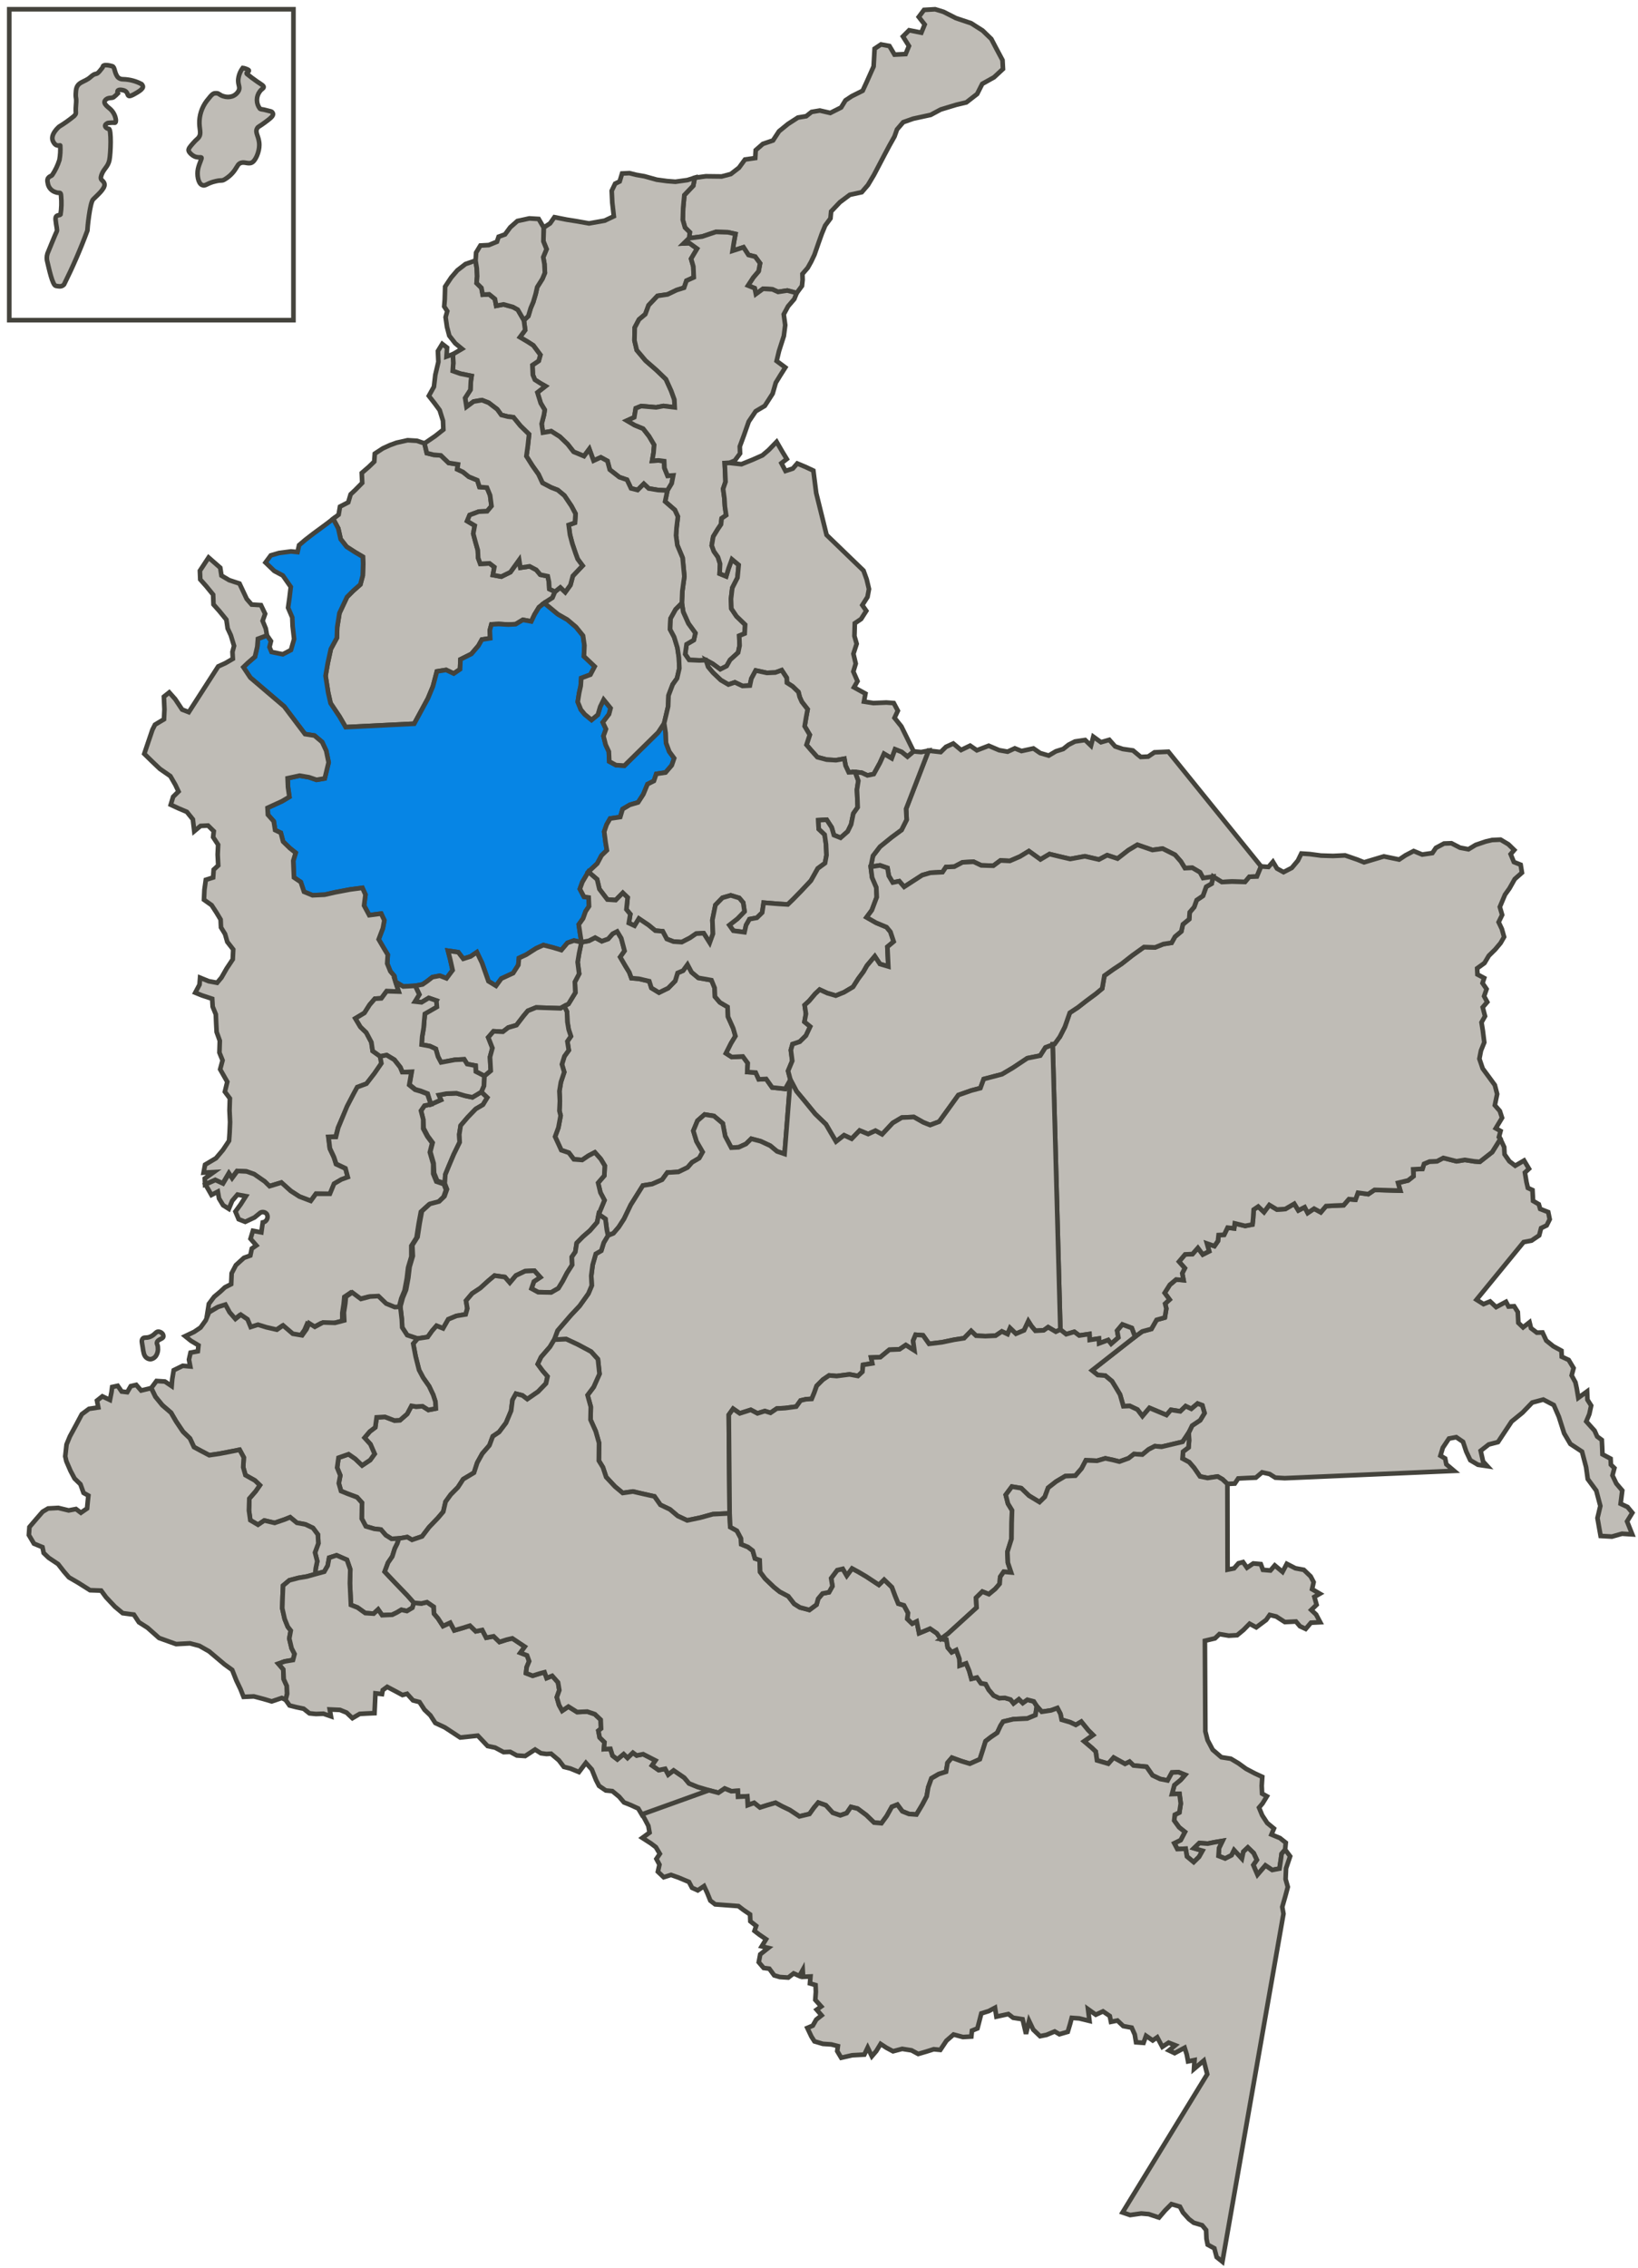 <?xml version="1.0" encoding="UTF-8"?>
<svg width="177px" height="245px" viewBox="0 0 177 245" version="1.1" xmlns="http://www.w3.org/2000/svg" xmlns:xlink="http://www.w3.org/1999/xlink">
    <title>Antioquia</title>
    <g id="Page-1" stroke="none" stroke-width="1" fill="none" fill-rule="evenodd">
        <g id="Terminados" transform="translate(-275, -37)" stroke="#44433C" stroke-width="0.5">
            <g id="Antioquia" transform="translate(276, 38)">
                <polygon id="Path" fill="#BFBCB6" points="44.87 46.89 45.12 47.94 45.83 48.12 46.64 48.19 47.48 49 48.49 49.16 48.41 49.69 49.03 49.98 49.66 50.49 50.58 50.87 50.81 51.6 51.62 51.67 51.96 52.5 52.11 53.66 51.64 54.22 50.74 54.26 49.75 54.63 49.48 55.28 50.3 55.77 50.14 56.64 50.39 57.58 50.63 58.42 50.67 59.27 50.9 59.9 51.9 59.85 52.42 60.25 52.26 61.11 53.17 61.28 54.15 60.8 55.1 59.48 55.23 60.32 56.23 60.17 56.95 60.55 57.38 61.07 58.19 61.24 58.32 61.87 58.36 62.62 58.97 62.91 58.7 63.56 57.82 64.13 57.24 64.59 56.77 65.36 56.41 66.12 55.5 65.95 54.72 66.42 53.91 66.46 52.9 66.4 52.1 66.44 51.93 67.08 51.97 67.94 51.07 68.08 50.7 68.74 49.94 69.63 48.76 70.22 48.71 71.29 48.03 71.75 47.21 71.36 46.21 71.52 45.78 73.14 45.24 74.44 43.76 77.17 36.35 77.54 35.69 76.4 34.72 74.95 34.46 73.8 34.18 72 34.42 70.61 34.75 69.1 35.4 67.9 35.44 66.73 35.68 65.22 36.5 63.48 37.17 62.81 37.94 62.13 38.2 61.16 38.24 59.88 38.21 59.14 37.38 58.65 36.45 58.05 35.81 57.23 35.55 56.07 35 55.04 35.59 54.59 35.74 53.72 36.63 53.26 36.89 52.39 37.37 51.94 38.14 51.16 38.09 50.09 38.86 49.42 39.44 48.86 39.5 48 40.37 47.43 41.16 47.07 41.85 46.82 43.05 46.55 44.05 46.61"></polygon>
                <polygon id="Path" fill="#0685E5" points="70.93 78.18 70.97 79.24 71.32 80.18 71.85 80.9 71.59 81.66 70.92 82.44 69.92 82.59 69.66 83.35 68.97 83.7 68.52 84.79 67.95 85.67 67.06 85.93 66.28 86.39 66.02 87.25 64.93 87.41 64.55 88.07 64.29 88.83 64.44 90 64.58 90.84 64 91.4 63.54 92.27 62.58 93.17 61.93 94.27 61.66 95.02 62.1 95.86 62.61 95.94 62.65 96.89 62.28 97.44 62.01 98.2 61.54 98.86 61.68 99.81 61.83 100.77 61.02 100.59 60.32 100.84 59.66 101.62 58.74 101.34 57.72 101.08 56.94 101.43 55.86 102.12 55.08 102.48 55.01 103.23 54.45 104.11 53.17 104.7 52.6 105.48 51.78 104.98 51.08 103 50.53 101.85 49.85 102.31 49.06 102.56 48.52 101.85 47.41 101.69 47.65 102.63 47.91 103.79 47.25 104.67 46.53 104.39 45.73 104.54 45.15 104.99 44.66 105.33 43.87 105.48 42.57 105.55 41.74 105.05 41.61 104.42 41.18 103.91 40.84 103.07 40.9 102.12 40.46 101.39 39.92 100.46 40.37 99.27 40.53 98.41 40.19 97.68 38.9 97.85 38.34 96.81 38.49 95.63 38.16 94.9 36.86 95.07 35.27 95.37 34.07 95.64 32.77 95.7 31.85 95.32 31.5 94.27 30.77 93.78 30.73 92.93 30.69 91.97 30.95 91.11 30.32 90.61 29.59 89.9 29.34 88.95 28.73 88.66 28.58 87.71 27.95 87 27.91 86.26 29.48 85.54 30.27 85.07 30.12 84.02 30.08 83.06 31.37 82.78 32.38 82.95 33.2 83.23 34.09 83.08 34.51 81.35 34.25 80.09 33.81 79.15 32.98 78.45 31.96 78.29 29.71 75.31 26.05 72.19 25.3 71.06 25.78 70.6 26.55 69.93 26.8 68.86 26.87 68 27.85 67.63 28.28 68.25 28.12 68.89 28.34 69.42 29.56 69.67 30.44 69.21 30.78 68.02 30.62 66.64 30.58 65.69 30.13 64.64 30.28 63.57 30.42 62.39 29.56 61.16 28.64 60.67 27.69 59.76 28.26 58.99 29.15 58.73 30.45 58.56 31.15 58.63 31.32 57.88 31.99 57.31 32.87 56.63 33.65 56.06 34.42 55.49 35 55.04 35.55 56.07 35.81 57.23 36.45 58.05 37.38 58.65 38.21 59.14 38.24 59.88 38.2 61.16 37.94 62.13 37.17 62.81 36.5 63.48 35.68 65.22 35.44 66.73 35.4 67.9 34.75 69.1 34.42 70.61 34.18 72 34.46 73.8 34.72 74.95 35.69 76.4 36.35 77.54 43.76 77.17 45.24 74.44 45.78 73.14 46.21 71.52 47.21 71.36 48.03 71.75 48.71 71.29 48.76 70.22 49.94 69.63 50.7 68.74 51.07 68.08 51.97 67.94 51.93 67.08 52.1 66.44 52.9 66.4 53.91 66.46 54.72 66.42 55.5 65.95 56.41 66.12 56.77 65.36 57.24 64.59 57.82 64.13 59.28 65.34 60.31 65.93 61.25 66.73 62 67.66 62.15 68.71 62.1 69.89 62.63 70.39 63.26 70.99 62.8 71.87 61.81 72.24 61.75 73.09 61.58 73.85 61.43 74.81 61.77 75.65 62.19 76.16 62.92 76.76 63.6 76.2 63.86 75.33 64.23 74.57 64.98 75.49 64.81 76.14 64.14 77.02 64.48 77.75 64.21 78.5 64.45 79.45 64.79 80.18 64.84 81.25 65.56 81.64 66.47 81.7 70.12 78.11 70.77 77.12"></polygon>
                <polygon id="Path" fill="#BFBCB6" points="51.02 116.94 50.05 117.52 49.24 117.35 48.32 117.08 47.22 117.13 46.42 117.28 46.65 117.8 45.56 118.28 44.87 118.42 44.49 118.97 44.73 119.91 44.78 120.87 45.22 121.7 45.75 122.42 45.5 123.39 45.86 124.65 45.91 125.71 46.25 126.55 47.06 126.82 47.12 125.87 47.48 124.99 48.03 123.69 48.67 122.38 48.63 121.53 48.78 120.57 49.54 119.68 50.41 118.78 51.19 118.32 51.66 117.55"></polygon>
                <polygon id="Path" fill="#BFBCB6" points="83.78 123.64 82.96 123.36 82.23 122.75 81.2 122.27 80.18 122 79.61 122.56 78.82 122.92 78.02 122.96 77.36 121.71 77.1 120.34 76.15 119.54 75.14 119.38 74.37 120.05 73.92 121.14 74.27 122.29 74.93 123.43 74.56 124.09 73.78 124.55 73.3 125.1 72.31 125.58 71.11 125.65 70.55 126.42 69.47 126.89 68.47 127.05 67.16 129.14 66.43 130.66 65.86 131.54 65.29 132.21 64.7 132.45 64.57 131.82 64.42 130.66 63.69 130.16 64.32 128.64 63.88 127.81 63.63 126.76 64.3 125.98 64.35 124.91 63.92 124.19 63.28 123.47 62.59 123.83 61.91 124.29 61.01 124.22 60.47 123.51 59.65 123.23 58.98 121.77 59.34 120.79 59.58 119.5 59.45 118.98 59.5 117.91 59.45 116.85 59.61 115.88 59.97 114.8 59.72 113.96 59.99 113.09 60.46 112.44 60.31 111.48 60.69 110.93 60.45 110.2 60.31 109.36 60.27 108.29 59.94 107.71 60.43 107.43 61.17 106.22 61.12 105.06 61.58 104.18 61.42 102.92 61.58 101.95 61.83 100.77 62.63 100.62 63.31 100.27 64.03 100.66 64.72 100.41 65.2 99.86 65.69 99.61 66.13 100.34 66.49 101.71 66.02 102.37 66.56 103.3 67 104.02 67.23 104.65 68.04 104.72 69.16 104.98 69.39 105.71 70.21 106.21 71.2 105.73 71.96 104.95 72.22 104.09 72.81 103.84 73.29 103.18 73.73 104.01 74.46 104.62 75.88 104.87 76.22 105.7 76.26 106.65 76.79 107.27 77.62 107.76 77.67 108.82 78.23 110.07 78.47 110.91 78 111.68 77.45 112.77 78.07 113.17 79.27 113.11 79.8 113.83 79.75 114.79 80.66 114.85 80.99 115.58 81.79 115.54 82.44 116.46 83.85 116.61 84.41 115.62"></polygon>
                <polygon id="Path" fill="#BFBCB6" points="93.09 92.63 93.33 91.44 94.09 90.45 95.35 89.43 96.42 88.64 96.97 87.54 96.91 86.37 99.34 80.08 100.65 80.23 101.22 79.67 102.01 79.31 102.85 80.01 103.83 79.54 104.56 80.04 105.84 79.55 106.97 80.03 107.88 80.19 108.66 79.83 109.38 80.12 110.67 79.84 111.4 80.34 112.32 80.61 113.1 80.15 113.89 79.9 114.47 79.44 115.16 79.09 116.26 78.93 116.89 79.54 117.14 78.57 117.97 79.17 118.87 78.91 119.5 79.62 120.32 79.9 121.43 80.06 122.27 80.76 123.07 80.72 123.75 80.26 125.25 80.19 135.27 92.58 134.82 93.67 134.01 93.7 133.54 94.26 132.13 94.22 131.03 94.27 130.2 93.78 129 93.84 128.67 93.22 127.84 92.73 127.04 92.77 126.6 92.05 125.97 91.33 124.63 90.66 123.53 90.81 121.9 90.25 120.93 90.83 119.76 91.74 118.64 91.37 117.75 91.84 116.23 91.49 114.64 91.78 113.52 91.52 112.41 91.25 111.43 91.83 110.18 90.93 109.21 91.52 108.12 91.99 107.11 91.94 106.34 92.51 105.03 92.47 104.21 92.08 103.01 92.14 102.12 92.61 101.22 92.65 100.85 93.2 99.54 93.27 98.65 93.53 97.58 94.22 96.7 94.79 96.17 94.18 95.47 94.32 95.04 93.6 94.9 92.75 94.09 92.47"></polygon>
                <polygon id="Path" fill="#BFBCB6" points="161.13 122.02 161.54 122.9 161.58 123.68 162.1 124.43 162.73 124.91 163.69 124.35 164.22 125.24 163.78 125.65 163.95 126.67 164.1 127.31 164.6 127.54 164.66 128.71 165.28 129.07 165.43 129.58 166.3 129.92 166.46 130.7 166.13 131.36 165.53 131.65 165.32 132.44 164.49 133 163.64 133.16 158.55 139.38 159.31 139.86 160.02 139.57 160.67 140.18 161.74 139.61 162.01 140.12 162.62 140.09 163.01 140.71 163.07 141.88 163.58 142.37 164.28 141.82 164.44 142.46 165.07 142.94 165.68 142.92 166.09 143.8 166.85 144.41 167.73 144.89 167.76 145.54 168.51 145.89 169.04 146.77 168.83 147.56 169.24 148.31 169.38 148.96 169.55 149.98 170.5 149.29 170.54 150.19 170.94 150.82 170.74 151.74 170.41 152.53 171.31 153.53 171.59 154.16 172.09 154.53 172.13 155.3 172.16 156.08 173.04 156.55 173.07 157.2 173.45 157.57 173.24 158.36 173.66 159.24 174.3 159.99 174.12 161.42 174.87 161.77 175.39 162.4 174.82 163.33 175.38 164.73 174.27 164.66 173.18 164.97 171.96 164.9 171.8 164 171.62 162.97 171.93 161.66 171.49 160 170.57 158.75 170.39 157.46 169.95 155.79 168.69 154.96 168.02 153.82 167.45 152.03 166.9 150.76 165.77 150.17 164.57 150.49 163.52 151.58 162.34 152.54 160.87 154.76 159.87 155.02 159 155.7 159.26 156.86 159.72 157.36 158.71 157.21 157.88 156.72 157.44 155.78 157.09 154.73 156.36 154.23 155.57 154.38 154.91 155.37 154.65 156.23 155.16 156.53 155.29 157.16 156.13 157.87 137.82 158.66 136.81 158.6 136.19 158.21 135.38 158.03 134.71 158.6 133.8 158.64 132.8 158.69 132.43 159.24 131.63 159.28 131.1 158.78 130.58 158.48 129.49 158.64 128.67 158.47 128.03 157.54 127.5 156.93 126.78 156.54 126.84 155.79 127.43 155.34 127.49 154.59 127.45 153.74 127.82 152.98 128.69 152.4 129.16 151.63 128.92 150.79 128.41 150.6 127.73 151.17 127.12 150.88 126.54 151.44 125.53 151.28 125.05 151.84 123.21 151.07 122.45 151.96 121.91 151.25 121.09 150.86 120.39 150.89 120.03 149.63 119.6 148.91 119.16 148.19 118.43 147.58 117.62 147.52 117 147.02 121.65 143.38 122.43 142.81 123.42 142.54 123.98 141.56 124.87 141.31 125.03 140.34 124.9 139.81 125.38 139.37 124.85 138.65 125.41 137.77 126.09 137.2 126.89 137.27 126.75 136.53 127.03 135.98 126.4 135.27 127.06 134.49 127.86 134.45 128.44 133.79 128.97 134.5 129.66 134.15 129.42 133.31 130.23 133.59 130.61 133.04 130.68 132.4 131.28 132.37 131.65 131.6 132.36 131.68 132.43 131.14 133.55 131.41 134.34 131.26 134.41 130.62 134.47 129.65 134.96 129.32 135.59 129.92 136.16 129.15 136.98 129.64 137.88 129.59 138.86 129.02 139.3 129.74 139.98 129.39 140.31 130.01 141 129.55 141.72 129.94 142.29 129.27 143.19 129.22 144.19 129.18 144.76 128.52 145.47 128.58 145.74 127.83 146.85 127.98 147.53 127.52 150.31 127.6 150.07 126.76 151.16 126.5 151.74 126.04 151.71 125.3 152.71 125.25 152.88 124.71 153.48 124.46 154.28 124.43 154.96 124.07 155.68 124.25 156.39 124.43 157.29 124.28 158.3 124.44 158.9 124.49 160.24 123.44"></polygon>
                <polygon id="Path" fill="#BFBCB6" points="160.97 121.82 161.15 121.16 160.63 120.87 161.31 119.74 161.07 119 160.53 118.38 160.78 117.17 160.53 116.2 159.76 115.15 159.22 114.42 158.86 113.36 159.03 112.48 159.39 111.59 159.23 110.3 159.09 109.43 159.47 108.76 159.22 107.8 159.71 107.23 159.37 106.6 159.64 105.83 159.2 105.19 159.38 104.64 158.65 104.25 158.62 103.59 159.41 103.02 159.88 102.23 160.57 101.55 161.15 100.86 161.53 100.2 161.29 99.34 160.94 98.6 161.32 97.82 161.07 96.96 161.63 95.63 162.11 94.96 162.68 93.95 163.46 93.26 163.32 92.4 162.59 92.11 162.24 91.26 162.63 90.81 161.99 90.19 161.15 89.69 160.23 89.73 159.55 89.89 158.46 90.26 157.68 90.73 156.77 90.56 155.84 90.08 155.04 90.11 154.16 90.58 153.78 91.14 152.68 91.3 151.76 90.92 150.88 91.38 150.19 91.84 148.54 91.5 146.4 92.14 145.68 91.85 144.35 91.39 143.05 91.45 141.74 91.41 140.53 91.25 139.62 91.19 139.25 91.95 138.59 92.74 137.7 93.2 136.99 92.81 136.55 92.08 136.07 92.64 135.27 92.58 134.82 93.67 134.01 93.7 133.54 94.26 132.13 94.22 131.03 94.27 130.09 93.68 129.93 94.44 129.34 94.78 128.99 95.76 128.31 96.22 128.04 96.97 127.56 97.53 127.5 98.28 126.82 98.84 126.65 99.6 125.97 100.17 125.6 100.83 124.71 100.97 123.82 101.33 122.62 101.29 121.35 102.2 120.19 103.11 119.31 103.69 118.34 104.38 118.1 105.77 117.43 106.33 116.35 107.13 115.48 107.81 114.6 108.39 114.07 109.91 113.52 110.99 112.75 111.78 113.58 142.61 114.21 143.11 115.09 142.85 115.62 143.25 116.72 143.09 116.75 143.73 117.74 143.58 117.77 144.1 118.75 143.74 119.07 144.15 119.85 143.47 119.72 142.73 120.28 142.06 121.3 142.44 121.65 143.38 122.43 142.81 123.42 142.54 123.98 141.56 124.87 141.31 125.03 140.34 124.9 139.81 125.38 139.37 124.85 138.65 125.41 137.77 126.09 137.2 126.89 137.27 126.75 136.53 127.03 135.98 126.4 135.27 127.06 134.49 127.86 134.45 128.44 133.79 128.97 134.5 129.66 134.15 129.42 133.31 130.23 133.59 130.61 133.04 130.68 132.4 131.28 132.37 131.65 131.6 132.36 131.68 132.43 131.14 133.55 131.41 134.34 131.26 134.41 130.62 134.47 129.65 134.96 129.32 135.59 129.92 136.16 129.15 136.98 129.64 137.88 129.59 138.86 129.02 139.3 129.74 139.98 129.39 140.31 130.01 141 129.55 141.72 129.94 142.29 129.27 143.19 129.22 144.19 129.18 144.76 128.52 145.47 128.58 145.74 127.83 146.85 127.98 147.53 127.52 150.31 127.6 150.07 126.76 151.16 126.5 151.74 126.04 151.71 125.3 152.71 125.25 152.88 124.71 153.48 124.46 154.28 124.43 154.96 124.07 155.68 124.25 156.39 124.43 157.29 124.28 158.3 124.44 158.9 124.49 160.24 123.44 161.13 122.02"></polygon>
                <polygon id="Path" fill="#BFBCB6" points="85.09 30.65 85.66 29.88 85.73 29.23 85.71 28.59 86.28 27.93 86.65 27.27 87.01 26.51 87.46 25.21 87.81 24.23 88.17 23.36 88.74 22.59 88.81 21.84 89.76 20.84 90.83 20.04 92.12 19.76 92.79 18.98 93.44 17.89 94.64 15.6 95.11 14.72 95.66 13.74 95.93 12.98 96.6 12.2 97.68 11.82 99.57 11.41 100.65 10.83 102.33 10.32 103.42 10.06 104.59 9.15 105.14 8.06 106.41 7.35 107.38 6.45 107.33 5.5 106.67 4.26 106.12 3.21 105.18 2.3 103.94 1.51 102.3 0.96 100.96 0.28 100.05 0 98.85 0.07 98.28 0.83 98.92 1.65 98.56 2.53 97.24 2.27 96.57 2.94 97.22 3.97 96.86 4.84 95.66 4.9 95.11 3.97 94.2 3.8 93.51 4.26 93.4 6.18 92.67 7.82 92.22 8.8 91.04 9.39 90.36 9.84 89.89 10.61 88.72 11.2 87.59 10.94 86.7 11.09 86.12 11.55 85.22 11.7 84.15 12.39 83.18 13.18 82.53 14.17 81.44 14.54 80.66 15.22 80.61 16.07 79.5 16.23 78.85 17.12 77.97 17.8 76.98 18.06 75.27 18.04 74.08 18.2 73.91 19.06 72.95 20.07 72.82 21.46 72.78 22.74 73.02 23.58 73.54 24.09 73.47 24.73 74.87 24.55 76.36 24.05 77.66 24.09 78.47 24.27 78.31 25.13 78.16 26.09 79.34 25.71 79.88 26.54 80.6 26.72 81.13 27.44 80.97 28.3 80.4 28.97 79.83 29.84 80.55 30.13 80.68 30.76 81.46 30.19 82.46 30.25 83.08 30.53 84.08 30.38"></polygon>
                <polygon id="Path" fill="#BFBCB6" points="72.9 25.29 73.5 25.26 74.33 25.86 73.68 26.95 73.92 27.79 73.97 28.96 73.18 29.32 72.92 30.08 72.12 30.33 71.14 30.8 70.05 30.96 69.09 31.97 68.73 32.94 68.05 33.51 67.59 34.38 67.56 35.77 67.81 36.82 68.76 37.95 69.91 38.95 70.96 39.96 71.53 41.22 71.87 42.16 71.91 43 70.69 42.85 69.9 43 68.29 42.86 67.7 43.1 67.54 44.07 66.75 44.43 67.58 44.92 68.5 45.3 69.14 46.12 69.69 47.05 69.62 47.91 69.47 48.77 70.17 48.73 70.77 48.81 70.8 49.55 71.14 50.39 71.75 50.35 71.58 51.22 71.12 51.98 70.11 51.93 69.1 51.76 68.57 51.26 67.9 51.93 67.19 51.75 66.75 50.82 65.93 50.54 64.89 49.73 64.64 48.79 63.92 48.4 63.14 48.76 62.68 47.5 62.11 48.27 60.98 47.8 60.34 46.98 59.5 46.17 58.57 45.58 57.67 45.73 57.53 44.78 57.78 43.8 57.86 43.27 57.43 42.55 57.07 41.39 57.94 40.71 57.43 40.42 56.8 40.02 56.58 39.5 56.53 38.44 57.21 37.98 57.39 37.33 56.63 36.31 56.01 35.91 55.18 35.42 55.75 34.65 55.61 33.59 56.09 33.14 56.35 32.27 56.62 31.63 56.88 30.76 57.05 30.01 57.61 29.12 57.88 28.47 57.83 27.52 57.7 26.78 58.06 25.91 57.72 25.07 57.75 23.58 58.44 23.13 58.91 22.46 60.22 22.72 61.23 22.88 62.65 23.13 64.34 22.83 65.33 22.36 65.16 20.88 65.1 19.61 65.47 18.84 65.96 18.6 66.22 17.74 67.02 17.7 67.73 17.88 68.64 18.04 69.97 18.41 71.08 18.56 71.98 18.63 73.28 18.45 74.08 18.2 73.91 19.06 72.95 20.07 72.82 21.46 72.78 22.74 73.02 23.58 73.54 24.09 73.47 24.73"></polygon>
                <polygon id="Path" fill="#BFBCB6" points="71.12 51.98 71.58 51.22 71.75 50.35 71.14 50.39 70.8 49.55 70.77 48.81 70.17 48.73 69.47 48.77 69.62 47.91 69.69 47.05 69.14 46.12 68.5 45.3 67.58 44.92 66.75 44.43 67.54 44.07 67.7 43.1 68.29 42.86 69.9 43 70.69 42.85 71.91 43 71.87 42.16 71.53 41.22 70.96 39.96 69.91 38.95 68.76 37.95 67.81 36.82 67.56 35.77 67.59 34.38 68.05 33.51 68.73 32.94 69.09 31.97 70.05 30.96 71.14 30.8 72.12 30.33 72.92 30.08 73.18 29.32 73.97 28.96 73.92 27.79 73.68 26.95 74.33 25.86 73.5 25.26 72.9 25.29 73.47 24.73 74.87 24.55 76.36 24.05 77.66 24.09 78.47 24.27 78.31 25.13 78.16 26.09 79.34 25.71 79.88 26.54 80.6 26.72 81.13 27.44 80.97 28.3 80.4 28.97 79.83 29.84 80.55 30.13 80.68 30.76 81.46 30.19 82.46 30.25 83.08 30.53 84.08 30.38 85.09 30.65 84.83 31.3 84.16 32.08 83.69 32.95 83.85 34.12 83.7 35.29 83.18 36.91 82.92 37.99 83.86 38.69 83.3 39.57 82.83 40.34 82.49 41.52 81.64 42.84 80.66 43.42 79.91 44.53 79.38 46.04 78.94 47.23 78.97 47.98 78.4 48.75 77.81 49 77.31 49.02 77.35 49.87 77.4 51.04 77.14 51.8 77.28 52.85 77.33 53.7 77.47 54.65 76.98 54.99 76.91 55.64 76.54 56.19 76.07 56.96 75.91 57.92 76.14 58.55 76.58 59.17 76.81 59.9 76.76 60.96 77.47 61.25 77.73 60.39 78.09 59.41 78.82 60.02 78.69 61.4 78.13 62.5 77.99 63.68 78.03 64.74 78.58 65.56 79.52 66.47 79.47 67.43 78.88 67.67 78.92 68.74 78.76 69.49 77.89 70.28 77.52 70.94 76.83 71.29 76 70.69 75.28 70.3 74.58 70.33 73.47 70.28 73.04 69.66 73.19 68.59 73.97 68.13 74.14 67.38 73.39 66.35 72.83 65.1 72.68 64.15 72.73 62.87 72.95 61.26 72.76 59.25 72.19 57.89 72.05 56.84 72.11 55.98 72.25 54.8 71.92 54.08 70.87 53.17"></polygon>
                <polygon id="Path" fill="#BFBCB6" points="75.52 71.03 76.04 71.65 76.89 72.46 77.71 72.94 78.41 72.7 79.23 73.09 80.03 73.05 80.19 72.3 80.66 71.42 81.87 71.68 82.78 71.64 83.47 71.39 84.01 72.21 84.03 72.74 84.65 73.14 85.28 73.75 85.41 74.28 85.64 74.8 86.27 75.61 86.11 76.47 85.95 77.44 86.5 78.37 86.15 79.45 86.68 80.07 87.32 80.78 88.33 81.05 89.34 81.11 90.24 80.95 90.37 81.69 90.71 82.42 91.41 82.39 92.11 82.46 92.73 82.75 93.42 82.61 94.08 81.41 94.53 80.42 95.36 80.91 95.72 79.94 96.43 80.22 97.06 80.73 97.73 80.16 96.4 77.46 95.66 76.54 96.02 75.77 95.58 74.94 94.78 74.88 93.38 74.94 92.36 74.78 92.52 73.92 91.28 73.24 91.66 72.58 91.21 71.54 91.47 70.68 91.22 69.62 91.57 68.54 91.33 67.7 91.37 66.32 92.05 65.86 92.61 64.98 92.18 64.36 92.74 63.48 92.9 62.62 92.65 61.57 92.31 60.63 88.32 56.78 87.2 52.26 86.89 49.83 86.06 49.44 85.15 49.06 84.67 49.61 83.88 49.87 83.44 49.03 84.02 48.58 83.58 47.86 82.92 46.72 82.06 47.61 81.39 48.18 80.31 48.66 79.12 49.14 77.81 49 77.31 49.02 77.35 49.87 77.4 51.04 77.14 51.8 77.28 52.85 77.33 53.7 77.47 54.65 76.98 54.99 76.91 55.64 76.54 56.19 76.07 56.96 75.91 57.92 76.14 58.55 76.58 59.17 76.81 59.9 76.76 60.96 77.47 61.25 77.73 60.39 78.09 59.41 78.82 60.02 78.69 61.4 78.13 62.5 77.99 63.68 78.03 64.74 78.58 65.56 79.52 66.47 79.47 67.43 78.88 67.67 78.92 68.74 78.76 69.49 77.89 70.28 77.52 70.94 76.83 71.29 76 70.69 75.28 70.3"></polygon>
                <polygon id="Path" fill="#BFBCB6" points="49.3 27.52 48.42 28.2 47.76 28.97 47.1 29.96 47.06 31.34 47 32.1 47.33 32.61 47.15 33.26 47.3 34.31 47.55 35.26 48.19 36.08 48.92 36.68 47.94 37.26 47.98 38.22 47.92 39.07 48.74 39.36 49.96 39.61 49.88 40.15 49.83 41.11 49.26 41.99 49.41 42.94 50.18 42.37 51.08 42.22 51.8 42.5 52.73 43.21 53.17 43.82 53.88 44 54.48 44.07 55.23 44.99 56.17 45.91 56.03 47.19 55.88 48.27 56.53 49.3 57.18 50.22 57.62 51.16 58.55 51.65 59.27 51.93 59.99 52.53 60.75 53.66 61.19 54.49 61.13 55.46 60.45 55.7 60.59 56.76 60.84 57.71 61.19 58.75 61.42 59.38 61.95 60.1 60.9 61.21 60.64 62.19 60.08 62.96 59.55 62.45 58.97 62.91 58.7 63.56 57.82 64.13 59.28 65.34 60.31 65.93 61.25 66.73 62 67.66 62.15 68.71 62.1 69.89 62.63 70.39 63.26 70.99 62.8 71.87 61.81 72.24 61.75 73.09 61.58 73.85 61.43 74.81 61.77 75.65 62.19 76.16 62.92 76.76 63.6 76.2 63.86 75.33 64.23 74.57 64.98 75.49 64.81 76.14 64.14 77.02 64.48 77.75 64.21 78.5 64.45 79.45 64.79 80.18 64.84 81.25 65.56 81.64 66.47 81.7 70.12 78.11 70.77 77.12 71.2 75.29 71.24 74.12 71.69 72.93 72.16 72.27 72.41 71.19 72.36 70.02 72.2 68.96 71.85 67.81 71.41 66.98 71.46 65.81 72.01 64.82 72.68 64.15 72.73 62.87 72.95 61.26 72.76 59.25 72.19 57.89 72.05 56.84 72.11 55.98 72.25 54.8 71.92 54.08 70.87 53.17 71.12 51.98 70.11 51.93 69.1 51.76 68.57 51.26 67.9 51.93 67.19 51.75 66.75 50.82 65.93 50.54 64.89 49.73 64.64 48.79 63.92 48.4 63.14 48.76 62.68 47.5 62.11 48.27 60.98 47.8 60.34 46.98 59.5 46.17 58.57 45.58 57.67 45.73 57.53 44.78 57.78 43.8 57.86 43.27 57.43 42.55 57.07 41.39 57.94 40.71 57.43 40.42 56.8 40.02 56.58 39.5 56.53 38.44 57.21 37.98 57.39 37.33 56.63 36.31 56.01 35.91 55.18 35.42 55.75 34.65 55.61 33.59 54.95 32.45 54.43 32.16 53.41 31.88 52.62 32.03 52.48 31.29 51.86 30.79 51.16 30.83 51.02 30.09 50.5 29.58 50.56 28.84 50.52 27.98 50.39 27.14"></polygon>
                <polygon id="Path" fill="#BFBCB6" points="58.32 61.87 58.19 61.24 57.38 61.07 56.95 60.55 56.23 60.17 55.23 60.32 55.1 59.48 54.15 60.8 53.17 61.28 52.26 61.11 52.42 60.25 51.9 59.85 50.9 59.9 50.67 59.27 50.63 58.42 50.39 57.58 50.14 56.64 50.3 55.77 49.48 55.28 49.75 54.63 50.74 54.26 51.64 54.22 52.11 53.66 51.96 52.5 51.62 51.67 50.81 51.6 50.58 50.87 49.66 50.49 49.03 49.98 48.41 49.69 48.49 49.16 47.48 49 46.64 48.19 45.83 48.12 45.12 47.94 44.87 46.89 46.04 46.09 46.91 45.4 46.87 44.45 46.51 43.3 45.98 42.58 45.34 41.76 45.89 40.77 46.04 39.49 46.37 38.09 46.32 36.92 46.79 36.15 47.31 36.55 47.25 37.51 47.94 37.26 47.98 38.22 47.92 39.07 48.74 39.36 49.96 39.61 49.88 40.15 49.83 41.11 49.26 41.99 49.41 42.94 50.18 42.37 51.08 42.22 51.8 42.5 52.73 43.21 53.17 43.82 53.88 44 54.48 44.07 55.23 44.99 56.17 45.91 56.03 47.19 55.88 48.27 56.53 49.3 57.18 50.22 57.62 51.16 58.55 51.65 59.27 51.93 59.99 52.53 60.75 53.66 61.19 54.49 61.13 55.46 60.45 55.7 60.59 56.76 60.84 57.71 61.19 58.75 61.42 59.38 61.95 60.1 60.9 61.21 60.64 62.19 60.08 62.96 59.55 62.45 58.97 62.91 58.36 62.62"></polygon>
                <polygon id="Path" fill="#BFBCB6" points="61.83 100.77 61.02 100.59 60.32 100.84 59.66 101.62 58.74 101.34 57.72 101.08 56.94 101.43 55.86 102.12 55.08 102.48 55.01 103.23 54.45 104.11 53.17 104.7 52.6 105.48 51.78 104.98 51.08 103 50.53 101.85 49.85 102.31 49.06 102.56 48.52 101.85 47.41 101.69 47.65 102.63 47.91 103.79 47.25 104.67 46.53 104.39 45.73 104.54 45.15 104.99 44.66 105.33 43.87 105.48 44.31 106.42 43.84 107.18 44.55 107.26 45.33 106.79 46.15 107.07 45.49 107.95 44.91 108.51 44.84 109.27 44.78 110.01 44.62 110.97 44.56 111.83 45.47 112 46.09 112.29 46.33 113.13 46.66 113.75 48.15 113.47 49.16 113.42 49.48 113.93 50.39 114.1 50.42 114.74 51.35 115.22 52.03 114.66 51.99 113.91 51.95 113.17 52.21 112.2 51.76 111.05 52.33 110.39 53.34 110.44 53.92 109.99 54.81 109.73 55.57 108.74 56.04 108.18 56.93 107.82 58.14 107.86 59.54 107.9 60.43 107.43 61.17 106.22 61.12 105.06 61.58 104.18 61.42 102.92 61.58 101.95"></polygon>
                <polygon id="Path" fill="#BFBCB6" points="41.74 105.05 41.61 104.42 41.18 103.91 40.84 103.07 40.9 102.12 40.46 101.39 39.92 100.46 40.37 99.27 40.53 98.41 40.19 97.68 38.9 97.85 38.34 96.81 38.49 95.63 38.16 94.9 36.86 95.07 35.27 95.37 34.07 95.64 32.77 95.7 31.85 95.32 31.5 94.27 30.77 93.78 30.73 92.93 30.69 91.97 30.95 91.11 30.32 90.61 29.59 89.9 29.34 88.95 28.73 88.66 28.58 87.71 27.95 87 27.91 86.26 29.48 85.54 30.27 85.07 30.12 84.02 30.08 83.06 31.37 82.78 32.38 82.95 33.2 83.23 34.09 83.08 34.51 81.35 34.25 80.09 33.81 79.15 32.98 78.45 31.96 78.29 29.71 75.31 26.05 72.19 25.3 71.06 25.78 70.6 26.55 69.93 26.8 68.86 26.87 68 27.85 67.63 27.72 66.89 27.38 66.06 27.65 65.3 27.2 64.36 26.19 64.3 25.66 63.69 24.88 62.03 23.76 61.66 22.93 61.17 22.8 60.32 21.54 59.22 20.6 60.65 20.64 61.59 21.28 62.31 22.03 63.23 22.07 64.29 22.71 65.01 23.46 65.93 23.6 66.88 23.94 67.61 24.29 68.76 24.12 69.41 24.16 70.16 23.37 70.62 22.58 70.98 19.4 75.92 18.68 75.64 17.93 74.51 17.29 73.79 16.71 74.25 16.77 75.62 16.72 76.69 15.75 77.27 15.47 77.82 14.59 80.42 15.42 81.23 16.27 82.04 17.41 82.83 17.95 83.77 18.29 84.49 17.71 85.06 17.45 85.92 18.27 86.3 19.19 86.69 19.84 87.5 19.99 88.78 20.67 88.21 21.48 88.17 22.1 88.78 22.03 89.42 22.57 90.24 22.52 91.31 22.58 92.48 22.09 92.93 22.03 93.78 21.24 94.03 21.09 95.11 21.04 96.18 21.87 96.77 22.41 97.6 22.84 98.32 22.88 99.17 23.32 99.89 23.56 100.73 24.2 101.55 24.15 102.62 23.49 103.61 22.93 104.59 22.46 105.15 21.55 104.98 20.62 104.6 20.56 105.35 20.1 106.22 20.81 106.51 21.93 106.88 21.98 107.73 22.32 108.56 22.36 109.52 22.41 110.47 22.75 111.41 22.71 112.69 23.05 113.53 22.79 114.5 23.56 115.85 23.3 116.92 23.84 117.64 23.8 118.92 23.86 120.2 23.81 121.37 23.75 122.22 23.09 123.21 22.34 124.1 21.16 124.8 21 125.66 22.1 125.6 21.13 126.29 21.16 126.93 22.24 126.45 23.06 126.84 23.71 125.74 24.04 126.25 24.61 125.48 25.61 125.53 26.43 125.82 27.57 126.61 28.09 127.12 29.38 126.73 30.43 127.64 31.36 128.24 32.59 128.71 33.15 127.94 34.66 127.97 35.11 126.88 35.9 126.42 36.59 126.17 36.34 125.22 35.31 124.74 35.08 124.01 34.64 123.07 34.48 121.8 35.28 121.76 35.53 120.79 36.54 118.51 37.28 117.09 37.64 116.43 38.63 116.06 39.48 114.96 40.23 113.86 40.1 113.11 39.27 112.52 39.13 111.57 38.58 110.53 37.95 109.92 37.4 109 38.38 108.41 38.94 107.53 39.51 106.87 40.21 106.83 40.78 106.06 42.09 106.1"></polygon>
                <polygon id="Path" fill="#BFBCB6" points="70.77 77.12 70.93 78.18 70.97 79.24 71.32 80.18 71.85 80.9 71.59 81.66 70.92 82.44 69.92 82.59 69.66 83.35 68.97 83.7 68.52 84.79 67.95 85.67 67.06 85.93 66.28 86.39 66.02 87.25 64.93 87.41 64.55 88.07 64.29 88.83 64.44 90 64.58 90.84 64 91.4 63.54 92.27 62.58 93.17 63.52 93.98 63.77 95.03 64.63 96.16 65.53 96.22 66.3 95.44 66.82 95.94 66.69 97.23 67.11 97.74 66.95 98.7 67.57 98.99 68.04 98.22 69.08 98.92 69.81 99.52 70.61 99.59 71.05 100.42 71.77 100.7 72.67 100.76 73.56 100.3 74.23 99.84 75.04 99.8 75.69 100.83 76.04 99.86 75.98 98.37 76.31 96.75 77.07 95.97 77.96 95.71 78.88 95.99 79.31 96.5 79.45 97.45 78.68 98.24 77.81 98.92 78.24 99.53 79.45 99.69 79.62 98.93 79.99 98.28 80.79 98.13 81.36 97.57 81.52 96.5 83.13 96.63 84.13 96.69 84.71 96.13 85.58 95.24 86.63 94.12 87.37 92.8 88.15 92.23 88.31 91.37 88.26 90.21 88.11 89.15 87.47 88.54 87.43 87.59 88.33 87.54 88.87 88.37 89.11 89.2 89.83 89.49 90.6 88.81 90.97 88.05 91.21 86.87 91.68 86.2 91.65 85.36 91.6 84.3 91.75 83.33 91.41 82.39 90.71 82.42 90.37 81.69 90.24 80.95 89.34 81.11 88.33 81.05 87.32 80.78 86.68 80.07 86.15 79.45 86.5 78.37 85.95 77.44 86.11 76.47 86.27 75.61 85.64 74.8 85.41 74.28 85.28 73.75 84.65 73.14 84.03 72.74 84.01 72.21 83.47 71.39 82.78 71.64 81.87 71.68 80.66 71.42 80.19 72.3 80.03 73.05 79.23 73.09 78.41 72.7 77.71 72.94 76.89 72.46 76.04 71.65 75.52 71.03 75.28 70.3 74.58 70.33 73.47 70.28 73.04 69.66 73.19 68.59 73.97 68.13 74.14 67.38 73.39 66.35 72.83 65.1 72.68 64.15 72.01 64.82 71.46 65.81 71.41 66.98 71.85 67.81 72.2 68.96 72.36 70.02 72.41 71.19 72.16 72.27 71.69 72.93 71.24 74.12 71.2 75.29"></polygon>
                <polygon id="Path" fill="#BFBCB6" points="40.1 113.11 39.27 112.52 39.13 111.57 38.58 110.53 37.95 109.92 37.4 109 38.38 108.41 38.94 107.53 39.51 106.87 40.21 106.83 40.78 106.06 42.09 106.1 41.74 105.05 42.57 105.55 43.87 105.48 44.31 106.42 43.84 107.18 44.55 107.26 45.33 106.79 46.15 107.07 46.21 107.76 44.91 108.51 44.84 109.27 44.78 110.01 44.62 110.97 44.56 111.83 45.47 112 46.09 112.29 46.33 113.13 46.66 113.75 48.15 113.47 49.16 113.42 49.48 113.93 50.39 114.1 50.42 114.74 51.35 115.22 51.3 116.29 51.02 116.94 50.05 117.52 49.24 117.35 48.32 117.08 47.22 117.13 46.42 117.28 46.65 117.8 45.56 118.28 45.21 117.12 44.49 116.84 43.88 116.66 43.25 116.15 43.49 114.76 42.49 114.81 42.27 114.28 41.63 113.47 40.8 112.97"></polygon>
                <path d="M45.56,118.28 L44.87,118.42 L44.49,118.97 L44.73,119.91 L44.73,120.91 L45.17,121.74 L45.7,122.46 L45.45,123.46 L45.81,124.72 L45.81,125.78 L46.15,126.62 L46.96,126.9 L47.2,127.52 L46.93,128.28 L46.35,128.84 L45.35,129.1 L44.48,129.89 L44.24,131.18 L44.01,132.68 L43.45,133.56 L43.45,134.73 L43.1,135.91 L42.96,137.09 L42.72,138.38 L42.36,139.25 L42.1,140.25 L41.5,140.25 L40.57,139.87 L39.73,139.06 L38.83,139.06 L37.83,139.32 L36.89,138.62 L36.21,139.08 L36.14,139.82 L35.99,140.82 L35.99,141.67 L34.99,141.93 L33.68,141.93 L32.8,142.4 L32.18,142.01 L31.9,142.66 L31.43,143.32 L30.43,143.16 L29.43,142.25 L28.76,142.71 L27.63,142.45 L26.72,142.17 L25.93,142.42 L25.59,141.59 L24.86,141.09 L24.28,141.55 L23.65,140.83 L23.2,140 L22.41,140.25 L21.41,140.83 L21.57,139.83 L22.14,139.07 L22.82,138.5 L23.3,138.05 L23.98,137.7 L24.03,136.53 L24.49,135.65 L25.36,134.86 L26.05,134.61 L26.21,133.86 L26.7,133.52 L26.07,132.8 L26.33,131.94 L27.24,132.11 L27.39,131.04 C27.583,131.009 27.75,130.888 27.84,130.715 C27.931,130.542 27.934,130.336 27.85,130.16 C27.696,129.924 27.387,129.846 27.14,129.98 L26.5,130.5 L25.5,130.97 L24.79,130.69 L24.44,129.86 L25.01,129.08 L25.57,128.2 L24.66,128.03 L24.09,128.7 L23.73,129.57 L23.11,129.18 L22.67,128.45 L22.54,127.71 L21.85,128.07 L21.2,126.93 L22.28,126.45 L23.1,126.83 L23.75,125.74 L24.08,126.25 L24.65,125.48 L25.65,125.53 L26.47,125.82 L27.61,126.61 L28.13,127.12 L29.42,126.73 L30.42,127.64 L31.35,128.24 L32.58,128.71 L33.14,127.94 L34.65,127.94 L35.1,126.85 L35.89,126.39 L36.58,126.14 L36.33,125.19 L35.33,124.71 L35.09,123.98 L34.65,123.04 L34.5,121.8 L35.3,121.8 L35.55,120.8 L36.5,118.5 L37.24,117.08 L37.6,116.42 L38.6,116.05 L39.45,114.95 L40.21,113.85 L40.07,113.1 L40.77,112.96 L41.6,113.46 L42.24,114.27 L42.46,114.8 L43.46,114.8 L43.22,116.19 L43.85,116.7 L44.46,116.88 L45.18,117.16 L45.56,118.28 Z" id="Path" fill="#BFBCB6"></path>
                <polygon id="Path" fill="#BFBCB6" points="97.73 80.16 97.06 80.73 96.43 80.22 95.72 79.94 95.36 80.91 94.53 80.42 94.08 81.41 93.42 82.61 92.73 82.75 92.11 82.46 91.41 82.39 91.75 83.33 91.6 84.3 91.65 85.36 91.68 86.2 91.21 86.87 90.97 88.05 90.6 88.81 89.83 89.49 89.11 89.2 88.87 88.37 88.33 87.54 87.43 87.59 87.47 88.54 88.11 89.15 88.26 90.21 88.31 91.37 88.15 92.23 87.37 92.8 86.63 94.12 85.58 95.24 84.71 96.13 84.13 96.69 83.13 96.63 81.52 96.5 81.36 97.57 80.79 98.13 79.99 98.28 79.62 98.93 79.45 99.69 78.24 99.53 77.81 98.92 78.68 98.24 79.45 97.45 79.31 96.5 78.88 95.99 77.96 95.71 77.07 95.97 76.31 96.75 75.98 98.37 76.04 99.86 75.69 100.83 75.04 99.8 74.23 99.84 73.56 100.3 72.67 100.76 71.77 100.7 71.05 100.42 70.61 99.59 69.81 99.52 69.08 98.92 68.04 98.22 67.57 98.99 66.95 98.7 67.11 97.74 66.69 97.23 66.82 95.94 66.3 95.44 65.53 96.22 64.63 96.16 63.77 95.03 63.52 93.98 62.58 93.17 61.93 94.27 61.66 95.02 62.1 95.86 62.61 95.94 62.65 96.89 62.28 97.44 62.01 98.2 61.54 98.86 61.68 99.81 61.83 100.77 62.63 100.62 63.31 100.27 64.03 100.66 64.72 100.41 65.2 99.86 65.69 99.61 66.13 100.34 66.49 101.71 66.02 102.37 66.56 103.3 67 104.02 67.23 104.65 68.04 104.72 69.16 104.98 69.39 105.71 70.21 106.21 71.2 105.73 71.96 104.95 72.22 104.09 72.81 103.84 73.29 103.18 73.73 104.01 74.46 104.62 75.88 104.87 76.22 105.7 76.26 106.65 76.79 107.27 77.62 107.76 77.67 108.82 78.23 110.07 78.47 110.91 78 111.68 77.45 112.77 78.07 113.17 79.27 113.11 79.8 113.83 79.75 114.79 80.66 114.85 80.99 115.58 81.79 115.54 82.44 116.46 83.85 116.61 84.41 115.62 84.16 114.67 84.61 113.59 84.46 112.42 84.64 111.78 85.42 111.52 86.09 110.86 86.55 109.88 85.93 109.37 86.09 108.51 85.95 107.56 86.43 107.12 87.09 106.34 87.57 105.89 88.4 106.27 89.31 106.54 90.2 106.18 91.18 105.6 91.74 104.72 92.31 103.95 92.68 103.3 93.53 102.29 94.08 103.12 94.99 103.39 94.94 102.33 94.89 101.27 95.57 100.7 95.22 99.65 94.8 99.14 93.67 98.67 92.64 98.08 93.21 97.31 93.74 95.9 93.69 94.84 93.24 93.79 93.09 92.63 93.33 91.44 94.09 90.45 95.35 89.43 96.42 88.64 96.97 87.54 96.91 86.37 99.34 80.08 98.54 80.23"></polygon>
                <polygon id="Path" fill="#BFBCB6" points="63.69 130.16 64.32 128.64 63.88 127.81 63.63 126.76 64.3 125.98 64.35 124.91 63.92 124.19 63.28 123.47 62.59 123.83 61.91 124.29 61.01 124.22 60.47 123.51 59.65 123.23 58.98 121.77 59.34 120.79 59.58 119.5 59.45 118.98 59.5 117.91 59.45 116.85 59.61 115.88 59.97 114.8 59.72 113.96 59.99 113.09 60.46 112.44 60.31 111.48 60.69 110.93 60.45 110.2 60.31 109.36 60.27 108.29 59.98 107.67 59.58 107.91 58.14 107.86 56.93 107.82 56.04 108.18 55.57 108.74 54.81 109.73 53.92 109.99 53.34 110.44 52.33 110.39 51.76 111.05 52.21 112.2 51.95 113.17 51.99 113.91 52.03 114.66 51.35 115.22 51.3 116.29 51.02 116.94 51.66 117.55 51.19 118.32 50.41 118.78 49.54 119.68 48.78 120.57 48.63 121.53 48.67 122.38 48.03 123.69 47.48 124.99 47.12 125.87 47.06 126.82 47.3 127.45 47.03 128.21 46.45 128.77 45.46 129.03 44.59 129.82 44.35 131.11 44.12 132.61 43.56 133.49 43.61 134.66 43.26 135.84 43.12 137.02 42.88 138.31 42.52 139.18 42.26 140.15 42.42 141.53 42.46 142.38 43 143.21 44.12 143.58 45.22 143.41 45.69 142.75 46.17 142.2 46.88 142.48 47.44 141.5 48.33 141.13 49.32 140.97 49.5 140.33 49.36 139.49 50.02 138.71 50.9 138.13 51.77 137.34 52.44 136.78 53.56 136.94 54.09 137.55 54.75 136.77 55.74 136.3 56.74 136.25 57.38 136.96 56.69 137.42 56.43 138.18 57.15 138.57 58.56 138.6 59.34 138.15 59.81 137.38 60.27 136.5 60.83 135.62 60.79 134.77 61.17 134.22 61.32 133.26 61.99 132.58 62.76 131.91 63.53 131.02"></polygon>
                <polygon id="Path" fill="#BFBCB6" points="84.41 115.62 84.16 114.67 84.61 113.59 84.46 112.42 84.64 111.78 85.42 111.52 86.09 110.86 86.55 109.88 85.93 109.37 86.09 108.51 85.95 107.56 86.43 107.12 87.09 106.34 87.57 105.89 88.4 106.27 89.31 106.54 90.2 106.18 91.18 105.6 91.74 104.72 92.31 103.95 92.68 103.3 93.53 102.29 94.08 103.12 94.99 103.39 94.94 102.33 94.89 101.27 95.57 100.7 95.22 99.65 94.8 99.14 93.67 98.67 92.64 98.08 93.21 97.31 93.74 95.9 93.69 94.84 93.24 93.79 93.09 92.63 94.09 92.47 94.9 92.75 95.04 93.6 95.47 94.32 96.17 94.18 96.7 94.79 97.58 94.22 98.65 93.53 99.54 93.27 100.85 93.2 101.22 92.65 102.12 92.61 103.01 92.14 104.21 92.08 105.03 92.47 106.34 92.51 107.11 91.94 108.12 91.99 109.21 91.52 110.18 90.93 111.43 91.83 112.41 91.25 113.52 91.52 114.64 91.78 116.23 91.49 117.75 91.84 118.64 91.37 119.76 91.74 120.93 90.83 121.9 90.25 123.53 90.81 124.63 90.66 125.97 91.33 126.6 92.05 127.04 92.77 127.84 92.73 128.67 93.22 129 93.84 130.09 93.68 129.93 94.44 129.34 94.78 128.99 95.76 128.31 96.22 128.04 96.97 127.56 97.53 127.5 98.28 126.82 98.84 126.65 99.6 125.97 100.17 125.6 100.83 124.71 100.97 123.82 101.33 122.62 101.29 121.35 102.2 120.19 103.11 119.31 103.69 118.34 104.38 118.1 105.77 117.43 106.33 116.35 107.13 115.48 107.81 114.6 108.39 114.07 109.91 113.52 110.99 112.96 111.77 111.97 112.14 111.41 113.02 110.01 113.3 108.46 114.33 107.28 115.03 105.3 115.55 104.94 116.53 103.95 116.79 102.56 117.28 100.49 120.15 99.5 120.52 98.78 120.23 97.75 119.65 96.45 119.71 95.47 120.29 94.32 121.52 93.6 121.13 92.81 121.49 91.89 121.11 91.03 122 90.21 121.62 89.34 122.3 88.79 121.37 88.25 120.44 87.09 119.32 85.92 117.89 85.07 116.87"></polygon>
                <polygon id="Path" fill="#BFBCB6" points="112.75 111.78 113.58 142.61 113.09 142.84 112.26 142.35 111.78 142.69 110.88 142.74 110.45 142.23 110.12 141.71 109.66 142.69 108.78 143.06 108.15 142.45 107.88 143.1 107.26 142.81 106.58 143.27 105.47 143.32 104.47 143.27 103.94 142.76 103.18 143.54 102.08 143.71 100.79 143.98 99.39 144.15 98.74 143.23 97.94 143.17 97.67 143.82 97.81 144.87 96.88 144.28 96.2 144.74 95.1 144.79 94.13 145.59 93.13 145.63 93.26 146.26 92.26 146.42 92.19 147.17 91.71 147.62 90.8 147.45 89.41 147.63 88.6 147.56 87.92 148.02 87.25 148.69 86.98 149.45 86.71 150.1 86.11 150.13 85.51 150.27 85.04 150.93 83.84 151.09 82.94 151.14 82.26 151.6 81.65 151.41 80.85 151.66 80.13 151.28 78.94 151.66 78.22 151.16 77.75 151.82 77.84 162.46 76.03 162.55 74.65 162.93 73.25 163.22 72.23 162.74 71.39 162.03 70.36 161.54 69.72 160.63 68.51 160.36 67.39 160.1 66.29 160.26 65.45 159.56 64.5 158.54 64.15 157.49 63.71 156.77 63.73 154.85 63.37 153.59 62.81 152.34 62.84 150.96 62.49 149.69 63.15 148.81 63.78 147.4 63.61 145.81 62.87 144.99 61.43 144.22 60.19 143.64 58.89 143.7 59.25 142.72 60.68 141.06 61.63 140.05 62.58 138.72 62.94 137.86 62.89 136.8 63.04 135.62 63.38 134.43 63.97 134.09 64.24 133.22 64.7 132.45 65.29 132.21 65.86 131.54 66.43 130.66 67.16 129.14 68.47 127.05 69.47 126.89 70.55 126.42 71.11 125.65 72.31 125.58 73.3 125.1 73.78 124.55 74.56 124.09 74.93 123.43 74.27 122.29 73.92 121.14 74.37 120.05 75.14 119.38 76.15 119.54 77.1 120.34 77.36 121.71 78.02 122.96 78.82 122.92 79.61 122.56 80.18 122 81.2 122.27 82.23 122.75 82.96 123.36 83.78 123.64 84.41 115.62 85.07 116.87 85.92 117.89 87.09 119.32 88.25 120.44 88.79 121.37 89.34 122.3 90.21 121.62 91.03 122 91.89 121.11 92.81 121.49 93.6 121.13 94.32 121.52 95.47 120.29 96.45 119.71 97.75 119.65 98.78 120.23 99.5 120.52 100.49 120.15 102.56 117.28 103.95 116.79 104.94 116.53 105.3 115.55 107.28 115.03 108.46 114.33 110.01 113.3 111.41 113.02 111.97 112.14 112.96 111.77"></polygon>
                <polygon id="Path" fill="#BFBCB6" points="58.89 143.7 59.25 142.72 60.68 141.06 61.63 140.05 62.58 138.72 62.94 137.86 62.89 136.8 63.04 135.62 63.38 134.43 63.97 134.09 64.24 133.22 64.7 132.45 64.57 131.82 64.42 130.66 63.69 130.16 63.53 131.02 62.76 131.91 61.99 132.58 61.32 133.26 61.17 134.22 60.79 134.77 60.83 135.62 60.27 136.5 59.81 137.38 59.34 138.15 58.56 138.6 57.15 138.57 56.43 138.18 56.69 137.42 57.38 136.96 56.74 136.25 55.74 136.3 54.75 136.77 54.09 137.55 53.56 136.94 52.44 136.78 51.77 137.34 50.9 138.13 50.02 138.71 49.36 139.49 49.5 140.33 49.32 140.97 48.33 141.13 47.44 141.5 46.88 142.48 46.17 142.2 45.69 142.75 45.22 143.41 44.12 143.58 43.65 144.13 43.91 145.5 44.28 146.97 44.72 147.8 45.37 148.73 45.81 149.66 46.05 150.4 46.08 151.14 45.29 151.29 44.66 150.89 43.96 150.93 43.46 150.85 43 151.72 42.22 152.4 41.62 152.43 40.6 152.04 39.7 152.09 39.55 153.17 38.96 153.62 38.39 154.29 39.03 155 39.48 156.04 39 156.7 38.13 157.28 37.39 156.57 36.67 156.07 35.58 156.45 35.43 157.52 35.77 158.36 35.61 159.21 35.85 160.05 36.56 160.34 37.58 160.72 38.12 161.32 38.09 163.03 38.53 163.86 39.45 164.13 40.16 164.21 40.69 164.82 41.31 165.21 42.21 165.17 43.01 165.02 43.52 165.32 44.61 164.95 45.37 163.95 46.33 162.95 46.9 162.28 47.15 161.2 47.71 160.43 48.48 159.65 49.05 158.77 50.22 158.07 50.57 156.99 51.12 156 51.89 155.11 52.25 154.14 52.93 153.68 53.68 152.69 54.23 151.38 54.38 150.21 54.75 149.54 55.45 149.72 55.98 150.12 57.14 149.32 58 148.43 58.17 147.67 57.64 147.06 57.11 146.34 57.47 145.58 58.43 144.47"></polygon>
                <polygon id="Path" fill="#BFBCB6" points="42.11 165.17 41.93 165.72 41.66 166.26 41.39 167.12 40.93 167.79 40.57 168.76 41.63 169.88 43 171.3 43.73 172.12 43.56 172.66 42.97 173.01 42.37 172.88 41.88 173.17 41.39 173.41 40.29 173.46 39.86 172.84 39.38 173.29 38.47 173.23 37.63 172.63 36.92 172.35 36.87 171.29 36.81 170.01 36.85 168.52 36.49 167.48 35.37 166.99 34.57 167.25 34.41 168.11 34.04 168.76 33.05 169.03 33.12 168.39 33.28 167.63 33.04 166.69 33.4 165.71 33.35 164.75 32.82 164.04 32 163.65 31.08 163.48 30.35 162.88 29.76 163.12 28.68 163.49 27.56 163.23 26.88 163.69 26.05 163.2 25.9 162.14 25.94 160.86 26.61 160.09 27.08 159.42 26.55 158.91 25.52 158.33 25.28 157.48 25.34 156.42 24.89 155.59 24.2 155.73 22.7 156.02 21.61 156.18 20.68 155.69 19.96 155.3 19.52 154.36 18.78 153.65 18.02 152.52 17.48 151.59 16.54 150.78 15.79 149.86 15.34 148.93 15.91 148.16 16.82 148.22 17.55 148.71 17.61 147.97 17.77 147 18.75 146.52 19.56 146.59 19.42 145.85 19.59 145.1 20.38 144.95 20.45 144.31 19.63 143.82 19.01 143.32 19.99 142.85 20.67 142.39 21.23 141.61 21.59 140.74 22.57 140.16 23.36 139.91 23.81 140.74 24.44 141.46 25.02 141 25.75 141.5 26.09 142.33 26.88 142.08 27.79 142.36 28.92 142.62 29.59 142.16 30.64 143.06 31.65 143.23 32.12 142.57 32.4 141.92 33.02 142.31 33.9 141.84 35.21 141.88 36.2 141.62 36.16 140.77 36.31 139.8 36.38 139.06 37.06 138.6 38 139.3 38.99 139.04 39.89 138.99 40.73 139.8 41.66 140.18 42.26 140.15 42.42 141.53 42.46 142.38 43 143.21 44.12 143.58 43.65 144.13 43.91 145.5 44.28 146.97 44.72 147.8 45.37 148.73 45.81 149.66 46.05 150.4 46.08 151.14 45.29 151.29 44.66 150.89 43.96 150.93 43.46 150.85 43 151.72 42.22 152.4 41.62 152.43 40.6 152.04 39.7 152.09 39.55 153.17 38.96 153.62 38.39 154.29 39.03 155 39.48 156.04 39 156.7 38.13 157.28 37.39 156.57 36.67 156.07 35.58 156.45 35.43 157.52 35.77 158.36 35.61 159.21 35.85 160.05 36.56 160.34 37.58 160.72 38.12 161.32 38.09 163.03 38.53 163.86 39.45 164.13 40.16 164.21 40.69 164.82 41.31 165.21"></polygon>
                <polygon id="Path" fill="#BFBCB6" points="14.25 149.19 13.72 148.58 13.13 148.72 12.75 149.37 12.15 149.3 11.72 148.68 11.12 148.81 11.05 149.35 10.88 150.21 10.48 150.02 10.06 149.82 9.48 150.28 9.62 151.02 8.62 151.17 7.84 151.75 7.2 152.95 6.55 154.15 6.19 155.02 6.05 156.3 6.17 156.83 6.62 157.87 7.06 158.7 7.69 159.31 8.03 160.25 8.55 160.54 8.48 161.18 8.41 161.93 7.74 162.39 7.21 161.99 6.42 162.14 5.3 161.87 4.2 161.93 3.61 162.28 2.94 163.05 2.18 163.94 2.12 164.8 2.67 165.73 3.59 166.11 3.72 166.74 4.25 167.25 5.28 167.94 5.92 168.76 6.45 169.37 7.48 169.97 8.73 170.76 9.93 170.8 10.46 171.52 11.42 172.54 12.26 173.24 13.47 173.4 14.01 174.22 14.94 174.81 16.19 175.92 18.03 176.58 19.53 176.5 20.55 176.77 21.59 177.36 22.42 178.06 23.26 178.77 24.09 179.37 24.54 180.51 24.99 181.45 25.32 182.28 26.43 182.23 27.45 182.5 28.36 182.77 29.45 182.4 29.86 182.6 30.03 181.95 29.99 181.1 29.66 180.37 29.61 179.31 29.08 178.7 29.77 178.45 30.66 178.3 30.83 177.65 30.51 177.03 30.26 175.98 30.42 175.12 30.1 174.71 29.76 173.87 29.5 172.71 29.54 171.43 29.59 170.26 30.27 169.69 31.26 169.43 32.16 169.28 33.05 169.03 33.12 168.39 33.28 167.63 33.04 166.69 33.4 165.71 33.35 164.75 32.82 164.04 32 163.65 31.08 163.48 30.35 162.88 29.76 163.12 28.68 163.49 27.56 163.23 26.88 163.69 26.05 163.2 25.9 162.14 25.94 160.86 26.61 160.09 27.08 159.42 26.55 158.91 25.52 158.33 25.28 157.48 25.34 156.42 24.89 155.59 24.2 155.73 22.7 156.02 21.61 156.18 20.68 155.69 19.96 155.3 19.52 154.36 18.78 153.65 18.02 152.52 17.48 151.59 16.54 150.78 15.79 149.86 15.34 148.93"></polygon>
                <polygon id="Path" fill="#BFBCB6" points="30.29 183.21 31 183.39 31.81 183.56 32.44 184.06 33.14 184.13 33.95 184.1 34.76 184.38 34.63 183.64 35.74 183.69 36.45 183.98 37.08 184.58 37.87 184.12 38.57 184.08 39.47 184.04 39.57 181.9 40.28 181.98 40.36 181.55 40.84 181.2 41.77 181.69 42.49 182.08 42.99 181.95 43.63 182.66 44.33 182.84 44.87 183.67 45.5 184.27 46.04 185.1 47.07 185.58 48.73 186.67 50.63 186.47 51.69 187.59 52.5 187.76 53.42 188.25 54.13 188.22 54.85 188.61 55.75 188.67 56.82 187.97 57.45 188.37 58.05 188.45 58.55 188.42 59.39 189.13 59.93 189.84 60.64 190.02 61.56 190.4 62.31 189.41 62.95 190.12 63.41 191.27 63.73 191.89 64.46 192.39 65.17 192.46 65.9 193.06 66.43 193.68 67.14 193.96 67.97 194.34 68.4 195.07 75.61 192.37 74.39 192.01 73.46 191.63 72.94 191.01 72.52 190.72 71.79 190.22 71.21 190.67 70.88 190.05 70.18 190.19 69.46 189.69 69.83 189.15 68.5 188.47 67.8 188.61 67.39 188.31 66.81 188.87 66.39 188.46 65.71 189.03 65.19 188.63 64.96 187.89 64.26 187.93 64.32 187.18 63.8 186.67 63.66 185.94 63.95 185.71 63.91 184.75 63.28 184.15 62.46 183.87 61.36 183.92 60.42 183.33 59.75 183.78 59.41 183.16 59.17 182.32 59.44 181.56 59.3 180.72 58.67 180.01 58.07 180.25 57.84 179.62 57.35 179.75 56.56 180 55.84 179.72 55.91 179.08 56.18 178.43 55.95 177.8 55.23 177.52 55.71 176.86 54.36 175.96 53.76 176.1 52.97 176.35 52.34 175.74 51.54 175.89 51.11 175.06 50.41 175.2 49.78 174.59 48.99 174.84 48.09 175.1 47.65 174.27 46.87 174.63 46.33 173.8 45.9 173.29 45.87 172.55 45.14 172.05 44.54 172.19 43.73 172.12 43.56 172.66 42.97 173.01 42.37 172.88 41.88 173.17 41.39 173.41 40.29 173.46 39.86 172.84 39.38 173.29 38.47 173.23 37.63 172.63 36.92 172.35 36.87 171.29 36.81 170.01 36.85 168.52 36.49 167.48 35.37 166.99 34.57 167.25 34.41 168.11 34.04 168.76 33.05 169.03 32.16 169.28 31.26 169.43 30.27 169.69 29.59 170.26 29.54 171.43 29.5 172.71 29.76 173.87 30.1 174.71 30.42 175.12 30.26 175.98 30.51 177.03 30.83 177.65 30.66 178.3 29.77 178.45 29.08 178.7 29.61 179.31 29.66 180.37 29.99 181.1 30.03 181.95 29.86 182.6"></polygon>
                <polygon id="Path" fill="#BFBCB6" points="78.02 192.47 78.72 192.43 78.75 193.07 79.75 193.02 79.8 193.98 80.49 193.73 81.12 194.23 81.91 193.98 82.8 193.72 83.52 194.11 84.34 194.5 85.38 195.19 86.47 194.93 86.95 194.26 87.42 193.7 88.24 193.99 88.98 194.8 89.8 195.08 90.49 194.84 90.95 194.17 91.67 194.35 92.61 195.05 93.45 195.86 94.25 195.93 94.82 195.15 95.37 194.16 95.97 193.92 96.5 194.64 97.22 194.93 98.03 194.99 98.68 193.9 99.14 193.02 99.3 192.06 99.65 191.08 100.44 190.62 101.23 190.37 101.39 189.4 101.86 188.85 102.88 189.22 103.8 189.5 104.88 189.02 105.23 187.94 105.5 187.07 106.08 186.62 106.76 186.16 107.12 185.39 107.4 184.95 108.5 184.69 110 184.62 110.89 184.25 111.04 183.29 110.71 182.77 110.01 182.59 109.52 182.94 109.1 182.53 108.52 182.98 108.2 182.57 107.59 182.39 106.98 182.42 106.37 182.13 105.84 181.51 105.51 180.9 105 180.81 104.57 180.19 103.97 180.33 103.74 179.49 103.4 178.66 102.7 178.9 102.67 178.17 102.33 177.22 101.84 177.46 101.41 176.95 101.27 176.1 100.66 176.03 100.23 175.41 99.5 174.91 98.91 175.16 98.32 175.4 98.06 174.13 97.57 174.37 97.05 173.86 97.12 173.22 96.68 172.39 96.07 172.21 95.73 171.37 95.38 170.43 94.54 169.62 93.97 170.18 92.62 169.29 91.79 168.8 91.07 168.41 90.5 169.18 90.07 168.45 89.47 168.59 88.81 169.47 88.95 170.32 88.58 170.98 87.88 171.12 87.41 171.68 87.23 172.32 86.46 172.89 85.44 172.62 84.82 172.23 84.18 171.41 83.25 170.92 82.63 170.42 81.68 169.51 81.14 168.79 81.09 167.51 80.58 167.33 80.34 166.49 79.82 166.09 79.1 165.8 79.07 165.17 78.63 164.34 77.91 163.94 77.84 162.46 76.03 162.55 74.65 162.93 73.25 163.22 72.23 162.74 71.39 162.03 70.36 161.54 69.72 160.63 68.51 160.36 67.39 160.1 66.29 160.26 65.45 159.56 64.5 158.54 64.15 157.49 63.71 156.77 63.73 154.85 63.37 153.59 62.81 152.34 62.84 150.96 62.49 149.69 63.15 148.81 63.78 147.4 63.61 145.81 62.87 144.99 61.43 144.22 60.19 143.64 58.89 143.7 58.43 144.47 57.47 145.58 57.11 146.34 57.64 147.06 58.17 147.67 58 148.43 57.14 149.32 55.98 150.12 55.45 149.72 54.75 149.54 54.38 150.21 54.23 151.38 53.68 152.69 52.93 153.68 52.25 154.14 51.89 155.11 51.12 156 50.57 156.99 50.22 158.07 49.05 158.77 48.48 159.65 47.71 160.43 47.15 161.2 46.9 162.28 46.33 162.95 45.37 163.95 44.61 164.95 43.52 165.32 43.01 165.02 42.11 165.17 41.93 165.72 41.66 166.26 41.39 167.12 40.93 167.79 40.57 168.76 41.63 169.88 43 171.3 43.73 172.12 44.54 172.19 45.14 172.05 45.87 172.55 45.9 173.29 46.33 173.8 46.87 174.63 47.65 174.27 48.09 175.1 48.99 174.84 49.78 174.59 50.41 175.2 51.11 175.06 51.54 175.89 52.34 175.74 52.97 176.35 53.76 176.1 54.36 175.96 55.71 176.86 55.23 177.52 55.95 177.8 56.18 178.43 55.91 179.08 55.84 179.72 56.56 180 57.35 179.75 57.84 179.62 58.07 180.25 58.67 180.01 59.3 180.72 59.44 181.56 59.17 182.32 59.41 183.16 59.75 183.78 60.42 183.33 61.36 183.92 62.46 183.87 63.28 184.15 63.91 184.75 63.95 185.71 63.66 185.94 63.8 186.67 64.32 187.18 64.26 187.93 64.96 187.89 65.19 188.63 65.71 189.03 66.39 188.46 66.81 188.87 67.39 188.31 67.8 188.61 68.5 188.47 69.83 189.15 69.46 189.69 70.18 190.19 70.88 190.05 71.21 190.67 71.79 190.22 72.52 190.72 72.94 191.01 73.46 191.63 74.39 192.01 75.61 192.37 76.63 192.64 77.31 192.18"></polygon>
                <polygon id="Path" fill="#BFBCB6" points="121.65 143.38 121.3 142.44 120.28 142.06 119.72 142.73 119.85 143.47 119.07 144.15 118.75 143.74 117.77 144.1 117.74 143.58 116.75 143.73 116.72 143.09 115.62 143.25 115.09 142.85 114.21 143.11 113.58 142.61 113.09 142.84 112.26 142.35 111.78 142.69 110.88 142.74 110.45 142.23 110.12 141.71 109.66 142.69 108.78 143.06 108.15 142.45 107.88 143.1 107.26 142.81 106.58 143.27 105.47 143.32 104.47 143.27 103.94 142.76 103.18 143.54 102.08 143.71 100.79 143.98 99.39 144.15 98.74 143.23 97.94 143.17 97.67 143.82 97.81 144.87 96.88 144.28 96.2 144.74 95.1 144.79 94.13 145.59 93.13 145.63 93.26 146.26 92.26 146.42 92.19 147.17 91.71 147.62 90.8 147.45 89.41 147.63 88.6 147.56 87.92 148.02 87.25 148.69 86.98 149.45 86.71 150.1 86.11 150.13 85.51 150.27 85.04 150.93 83.84 151.09 82.94 151.14 82.26 151.6 81.65 151.41 80.85 151.66 80.13 151.28 78.94 151.66 78.22 151.16 77.75 151.82 77.84 162.46 77.91 163.94 78.63 164.34 79.07 165.17 79.1 165.8 79.82 166.09 80.34 166.49 80.58 167.33 81.09 167.51 81.14 168.79 81.68 169.51 82.63 170.42 83.25 170.92 84.18 171.41 84.82 172.23 85.44 172.62 86.46 172.89 87.23 172.32 87.41 171.68 87.88 171.12 88.58 170.98 88.95 170.32 88.81 169.47 89.47 168.59 90.07 168.45 90.5 169.18 91.07 168.41 91.79 168.8 92.62 169.29 93.97 170.18 94.54 169.62 95.38 170.43 95.73 171.37 96.07 172.21 96.68 172.39 97.12 173.22 97.05 173.86 97.57 174.37 98.06 174.13 98.32 175.4 98.91 175.16 99.5 174.91 100.23 175.41 100.66 176.03 101.44 175.45 104.53 172.64 104.47 171.58 105.15 170.91 105.86 171.19 106.54 170.63 107.02 170.07 107.08 169.32 107.46 168.77 108.26 168.84 107.91 167.79 107.86 166.62 108.3 165.22 108.32 163.51 108.36 162.13 107.92 161.41 107.68 160.46 108.34 159.57 109.35 159.74 110.19 160.55 111.33 161.24 111.9 160.68 112.26 159.7 113.13 159.02 114.11 158.44 115.21 158.39 115.88 157.61 116.34 156.73 117.55 156.78 118.44 156.52 119.25 156.69 119.96 156.87 120.95 156.51 121.54 156.05 122.44 156.11 123.12 155.55 123.8 155.2 124.51 155.27 125.7 154.99 126.79 154.73 127.17 154.18 127.45 153.74 127.82 152.98 128.69 152.4 129.16 151.63 128.92 150.79 128.41 150.6 127.73 151.17 127.12 150.88 126.54 151.44 125.53 151.28 125.05 151.84 123.21 151.07 122.45 151.96 121.91 151.25 121.09 150.86 120.39 150.89 120.03 149.63 119.6 148.91 119.16 148.19 118.43 147.58 117.62 147.52 117 147.02"></polygon>
                <polygon id="Path" fill="#BFBCB6" points="111.57 183.89 112.57 183.74 113.26 183.49 113.59 184.12 113.72 184.75 114.64 185.02 115.25 185.31 115.84 184.96 116.59 185.88 117.11 186.4 116.14 187.08 116.97 187.78 117.4 188.19 117.54 189.14 118.76 189.5 119.34 188.84 120.57 189.52 121.06 189.28 121.48 189.69 122.89 189.83 123.54 190.76 124.36 191.15 125.17 191.31 125.64 190.45 126.34 190.41 127.06 190.7 126.58 191.25 125.9 191.81 125.64 192.78 126.45 192.75 126.59 193.8 126.44 194.77 125.95 195.01 125.88 195.64 126.41 196.37 127.04 196.87 126.58 197.75 125.89 198.09 126.22 198.72 127.12 198.68 127.26 199.52 127.99 200.13 128.57 199.56 128.94 198.9 128.02 198.63 128.6 198.07 129.51 198.13 130.2 197.99 131.1 197.84 130.73 198.6 130.67 199.46 131.39 199.74 132.08 199.39 132.35 198.84 133.2 199.76 133.36 199 133.84 198.55 134.47 199.16 134.81 199.89 134.43 200.44 134.88 201.49 135.74 200.49 136.47 200.98 137.26 200.83 137.42 199.76 137.49 199.23 137.87 198.78 137.94 198.03 137.31 197.53 136.39 197.15 136.66 196.5 135.93 195.9 135.39 195.07 135.05 194.24 135.43 193.79 135.9 193.02 135.38 192.73 135.34 191.88 135.4 190.92 134.58 190.54 133.65 190.05 132.82 189.45 132 188.96 130.98 188.8 130.04 187.99 129.49 186.95 129.25 186.01 129.2 176.22 130.29 175.96 130.77 175.5 131.78 175.67 132.68 175.62 133.36 175.06 134.03 174.38 134.75 174.77 135.82 173.97 136.2 173.43 136.91 173.6 137.84 174.2 139.04 174.14 139.47 174.65 140.09 174.94 140.66 174.27 141.66 174.22 141.22 173.39 140.69 172.89 141.27 172.33 141.03 171.48 141.62 171.14 140.78 170.65 140.95 169.89 140.63 169.27 139.89 168.56 138.98 168.39 138.05 167.91 137.59 168.78 136.75 168.08 136.28 168.63 135.47 168.56 135.24 167.94 134.43 167.87 133.75 168.33 133.32 167.72 132.83 167.85 132.35 168.4 131.65 168.54 131.63 159.28 131.1 158.78 130.58 158.48 129.49 158.64 128.67 158.47 128.03 157.54 127.5 156.93 126.78 156.54 126.84 155.79 127.43 155.34 127.49 154.59 127.45 153.74 126.79 154.73 125.7 154.99 124.51 155.27 123.8 155.2 123.12 155.55 122.44 156.11 121.54 156.05 120.95 156.51 119.96 156.87 119.25 156.69 118.44 156.52 117.55 156.78 116.34 156.73 115.88 157.61 115.21 158.39 114.11 158.44 113.13 159.02 112.26 159.7 111.9 160.68 111.33 161.24 110.19 160.55 109.35 159.74 108.34 159.57 107.68 160.46 107.92 161.41 108.36 162.13 108.32 163.51 108.3 165.22 107.86 166.62 107.91 167.79 108.26 168.84 107.46 168.77 107.08 169.32 107.02 170.07 106.54 170.63 105.86 171.19 105.15 170.91 104.47 171.58 104.53 172.64 101.44 175.45 100.66 176.03 101.27 176.1 101.41 176.95 101.84 177.46 102.33 177.22 102.67 178.17 102.7 178.9 103.4 178.66 103.74 179.49 103.97 180.33 104.57 180.19 105 180.81 105.51 180.9 105.84 181.51 106.37 182.13 106.98 182.42 107.59 182.39 108.2 182.57 108.52 182.98 109.1 182.53 109.52 182.94 110.01 182.59 110.71 182.77 111.04 183.29"></polygon>
                <polygon id="Path" fill="#BFBCB6" points="68.4 194.96 75.61 192.37 76.63 192.64 77.31 192.18 78.02 192.47 78.72 192.43 78.75 193.07 79.75 193.02 79.8 193.98 80.49 193.73 81.12 194.23 81.91 193.98 82.8 193.72 83.52 194.11 84.34 194.5 85.38 195.19 86.47 194.93 86.95 194.26 87.42 193.7 88.24 193.99 88.98 194.8 89.8 195.08 90.49 194.84 90.95 194.17 91.67 194.35 92.61 195.05 93.45 195.86 94.25 195.93 94.82 195.15 95.37 194.16 95.97 193.92 96.5 194.64 97.22 194.93 98.03 194.99 98.68 193.9 99.14 193.02 99.3 192.06 99.65 191.08 100.44 190.62 101.23 190.37 101.39 189.4 101.86 188.85 102.88 189.22 103.8 189.5 104.88 189.02 105.23 187.94 105.5 187.07 106.08 186.62 106.76 186.16 107.12 185.39 107.4 184.95 108.5 184.69 110 184.62 110.89 184.25 111.04 183.29 111.57 183.89 112.57 183.74 113.26 183.49 113.59 184.12 113.72 184.75 114.64 185.02 115.25 185.31 115.84 184.96 116.59 185.88 117.11 186.4 116.14 187.08 116.97 187.78 117.4 188.19 117.54 189.14 118.76 189.5 119.34 188.84 120.57 189.52 121.06 189.28 121.48 189.69 122.89 189.83 123.54 190.76 124.36 191.15 125.17 191.31 125.64 190.45 126.34 190.41 127.06 190.7 126.58 191.25 125.9 191.81 125.64 192.78 126.45 192.75 126.59 193.8 126.44 194.77 125.95 195.01 125.88 195.64 126.41 196.37 127.04 196.87 126.58 197.75 125.89 198.09 126.22 198.72 127.12 198.68 127.26 199.52 127.99 200.13 128.57 199.56 128.94 198.9 128.02 198.63 128.6 198.07 129.51 198.13 130.2 197.99 131.1 197.84 130.73 198.6 130.67 199.46 131.39 199.74 132.08 199.39 132.35 198.84 133.2 199.76 133.36 199 133.84 198.55 134.47 199.16 134.81 199.89 134.43 200.44 134.88 201.49 135.74 200.49 136.47 200.98 137.26 200.83 137.42 199.76 137.49 199.23 137.87 198.78 138.41 199.5 137.97 200.8 137.92 201.97 138.16 202.81 137.9 203.78 137.56 204.97 137.69 205.71 131.09 243.29 130.47 242.79 130.22 241.84 129.5 241.45 129.37 240.82 129.33 239.87 128.9 239.35 127.99 239.08 127.47 238.68 126.83 237.97 126.5 237.34 125.58 237.07 124.91 237.74 124.24 238.52 123.13 238.15 122.32 238.08 121.12 238.25 120.3 237.97 129.45 223.04 129.08 221.57 128.02 222.47 128.08 221.51 127.38 221.65 127.24 220.91 127.01 220.18 125.93 220.76 125.32 220.47 126 219.91 125.28 219.63 124.6 220.08 124.05 219.05 123.56 219.39 122.84 218.89 122.57 219.65 121.76 219.59 121.62 218.75 121.29 218.01 120.38 217.84 119.75 217.24 119.05 217.38 118.92 216.75 118.19 216.25 117.41 216.61 116.57 216.01 116.73 217.28 115.62 217.01 114.81 216.95 114.64 217.59 114.38 218.46 113.48 218.72 112.97 218.42 112.08 218.79 111.39 218.93 110.65 218.22 110.2 217.28 109.87 218.68 109.5 217.1 108.48 216.94 107.96 216.54 106.67 216.82 106.52 215.86 105.84 216.22 105.04 216.47 104.79 217.44 104.62 218.09 104.03 218.33 103.96 218.97 103.05 219.02 102.04 218.75 101.27 219.42 100.61 220.41 99.9 220.34 99.11 220.59 98.22 220.85 97.5 220.46 96.49 220.3 95.5 220.56 94.77 220.17 94.16 219.77 93.69 220.54 93.21 221.1 92.76 220.16 92.4 220.92 91.09 220.99 89.9 221.26 89.47 220.54 89.54 220 88.83 219.82 87.92 219.76 87.01 219.49 86.68 218.97 86.24 218.04 86.83 217.79 87.2 217.14 87.78 216.68 87.25 216.07 87.74 215.72 87.1 215.01 87.16 214.15 87.13 213.41 86.52 213.23 86.58 212.48 85.78 212.52 85.74 211.78 85.38 212.43 84.76 212.15 84.18 212.6 83.27 212.54 82.66 212.36 82.13 211.64 81.52 211.56 80.99 210.94 81.15 210.09 82.02 209.4 81.31 209.23 81.78 208.46 81.05 207.96 80.53 207.56 80.71 207.02 80.08 206.52 80.05 205.78 79.32 205.28 78.8 204.88 76.28 204.69 75.76 204.29 75.42 203.45 75.08 202.72 74.4 203.18 73.78 202.9 73.45 202.27 72.33 201.8 71.51 201.51 70.72 201.76 70.09 201.16 70.26 200.4 69.93 199.78 70.3 199.23 69.87 198.51 69.34 198.11 68.41 197.51 69.19 196.94 69.06 196.21"></polygon>
                <polygon id="Path" fill="#BFBCB6" points="57.21 22.65 56.2 22.59 54.91 22.87 54.14 23.55 53.57 24.32 52.88 24.57 52.7 25.11 51.82 25.47 50.91 25.52 50.45 26.28 50.39 27.14 50.52 27.98 50.56 28.84 50.5 29.58 51.02 30.09 51.16 30.83 51.86 30.79 52.48 31.29 52.62 32.03 53.41 31.88 54.43 32.16 54.95 32.45 55.61 33.59 56.09 33.14 56.35 32.27 56.62 31.63 56.88 30.76 57.05 30.01 57.61 29.12 57.88 28.47 57.83 27.52 57.7 26.78 58.06 25.91 57.72 25.07 57.75 23.58"></polygon>
                <path d="M25.89,6.62 C25.89,6.49 25.25,6.33 25.24,6.33 C24.946,6.715 24.772,7.177 24.74,7.66 C24.74,8.24 24.96,8.4 24.8,8.78 C24.654,9.068 24.404,9.29 24.1,9.4 C23.795,9.501 23.465,9.501 23.16,9.4 C22.74,9.29 22.68,9.08 22.4,9.07 C22.12,9.06 21.99,9.07 21.55,9.64 C20.957,10.301 20.604,11.143 20.55,12.03 C20.5,12.95 20.82,13.39 20.46,13.86 C20.33,14.03 20.23,14.05 19.88,14.45 C19.53,14.85 19.36,15.04 19.38,15.25 C19.4,15.46 19.84,15.88 20.2,15.96 C20.56,16.04 20.66,15.96 20.76,16.02 C20.86,16.08 20.54,16.6 20.4,17.23 C20.26,17.86 20.4,18.77 20.81,18.97 C21.22,19.17 21.31,18.78 22.37,18.56 C22.97,18.43 22.94,18.56 23.22,18.41 C23.748,18.116 24.19,17.689 24.5,17.17 C24.73,16.83 24.73,16.76 24.88,16.67 C25.33,16.38 25.72,16.75 26.17,16.58 C26.62,16.41 27.03,15.36 27.02,14.66 C27.02,13.74 26.51,13.34 26.79,12.86 C26.9,12.66 26.99,12.7 27.58,12.26 C28.17,11.82 28.58,11.53 28.49,11.26 C28.4,10.99 28.22,11.04 27.78,10.91 C27.34,10.78 27.23,10.84 27.08,10.73 C26.66,10.181 26.66,9.419 27.08,8.87 C27.29,8.58 27.49,8.57 27.49,8.39 C27.49,8.21 27.07,8.05 26.2,7.39 C25.92,7.18 25.99,7.21 25.79,7.07 C25.42,6.84 25.91,6.82 25.89,6.62 Z" id="Path" fill="#BFBCB6"></path>
                <path d="M15.21,143.39 C14.78,143.56 14.56,143.39 14.41,143.6 C14.26,143.81 14.34,143.98 14.41,144.45 C14.5,145.08 14.55,145.39 14.78,145.61 C14.909,145.734 15.081,145.805 15.26,145.81 C15.533,145.778 15.773,145.614 15.9,145.37 C16.038,145.127 16.094,144.847 16.06,144.57 C16.06,144.23 15.92,144.19 15.96,144.01 C16.04,143.63 16.62,143.65 16.65,143.36 C16.68,143.07 16.4,142.85 16.12,142.83 C15.84,142.81 15.73,143.19 15.21,143.39 Z" id="Path" fill="#BFBCB6"></path>
                <path d="M11.72,7.33 C11.34,6.83 11.43,6.24 11.13,6.15 C10.83,6.06 10.22,5.94 10.13,6.15 C10.04,6.36 10.21,6.15 9.77,6.68 C9.33,7.21 9.42,6.74 8.77,7.33 C8.12,7.92 7.3,7.8 7.21,8.81 C7.12,9.82 7.3,9.31 7.21,10.34 C7.12,11.37 7.33,11.17 7.01,11.53 C6.499,11.953 5.957,12.337 5.39,12.68 C5.39,12.68 4.39,13.51 4.72,14.24 C5.05,14.97 5.51,14.63 5.51,14.72 C5.543,15.242 5.513,15.766 5.42,16.28 C5.237,16.857 4.975,17.406 4.64,17.91 C4.57,18.05 3.98,18.05 4.16,18.76 C4.22,19.232 4.553,19.625 5.01,19.76 C5.42,19.93 5.57,19.64 5.6,20.17 C5.664,20.837 5.644,21.508 5.54,22.17 C5.42,22.32 4.95,22.11 5.01,22.76 C5.07,23.41 5.22,23.85 5.13,24 C5.04,24.15 4.13,26.39 4.13,26.39 C4.034,26.699 4.034,27.031 4.13,27.34 C4.28,27.93 4.66,29.82 5.04,29.88 C5.42,29.94 5.66,30 5.92,29.73 C6.863,27.836 7.705,25.894 8.44,23.91 C8.44,23.68 8.71,20.91 9.06,20.54 C9.41,20.17 10.38,19.39 10.29,18.89 C10.2,18.39 9.73,18.57 9.97,17.89 C10.21,17.21 10.67,17.03 10.82,16.29 C10.97,15.55 11.05,12.95 10.76,12.92 C10.47,12.89 10.23,12.6 10.44,12.42 C10.65,12.24 10.73,12.28 11.08,12.25 C11.43,12.22 11.52,12.39 11.52,11.95 C11.468,11.54 11.285,11.158 11,10.86 C10.82,10.65 10.09,10.24 10.35,9.86 C10.61,9.48 11.08,9.63 11.26,9.51 C11.427,9.382 11.584,9.242 11.73,9.09 C11.73,9.09 11.47,8.56 12.29,8.74 C13.11,8.92 12.46,9.74 13.49,9.18 C14.52,8.62 14.57,8.39 14.31,8.09 C13.694,7.759 13.009,7.578 12.31,7.56 C12.09,7.569 11.876,7.486 11.72,7.33 Z" id="Path" fill="#BFBCB6"></path>
                <rect id="Rectangle" x="0" y="0" width="30.71" height="33.58"></rect>
            </g>
        </g>
    </g>
</svg>